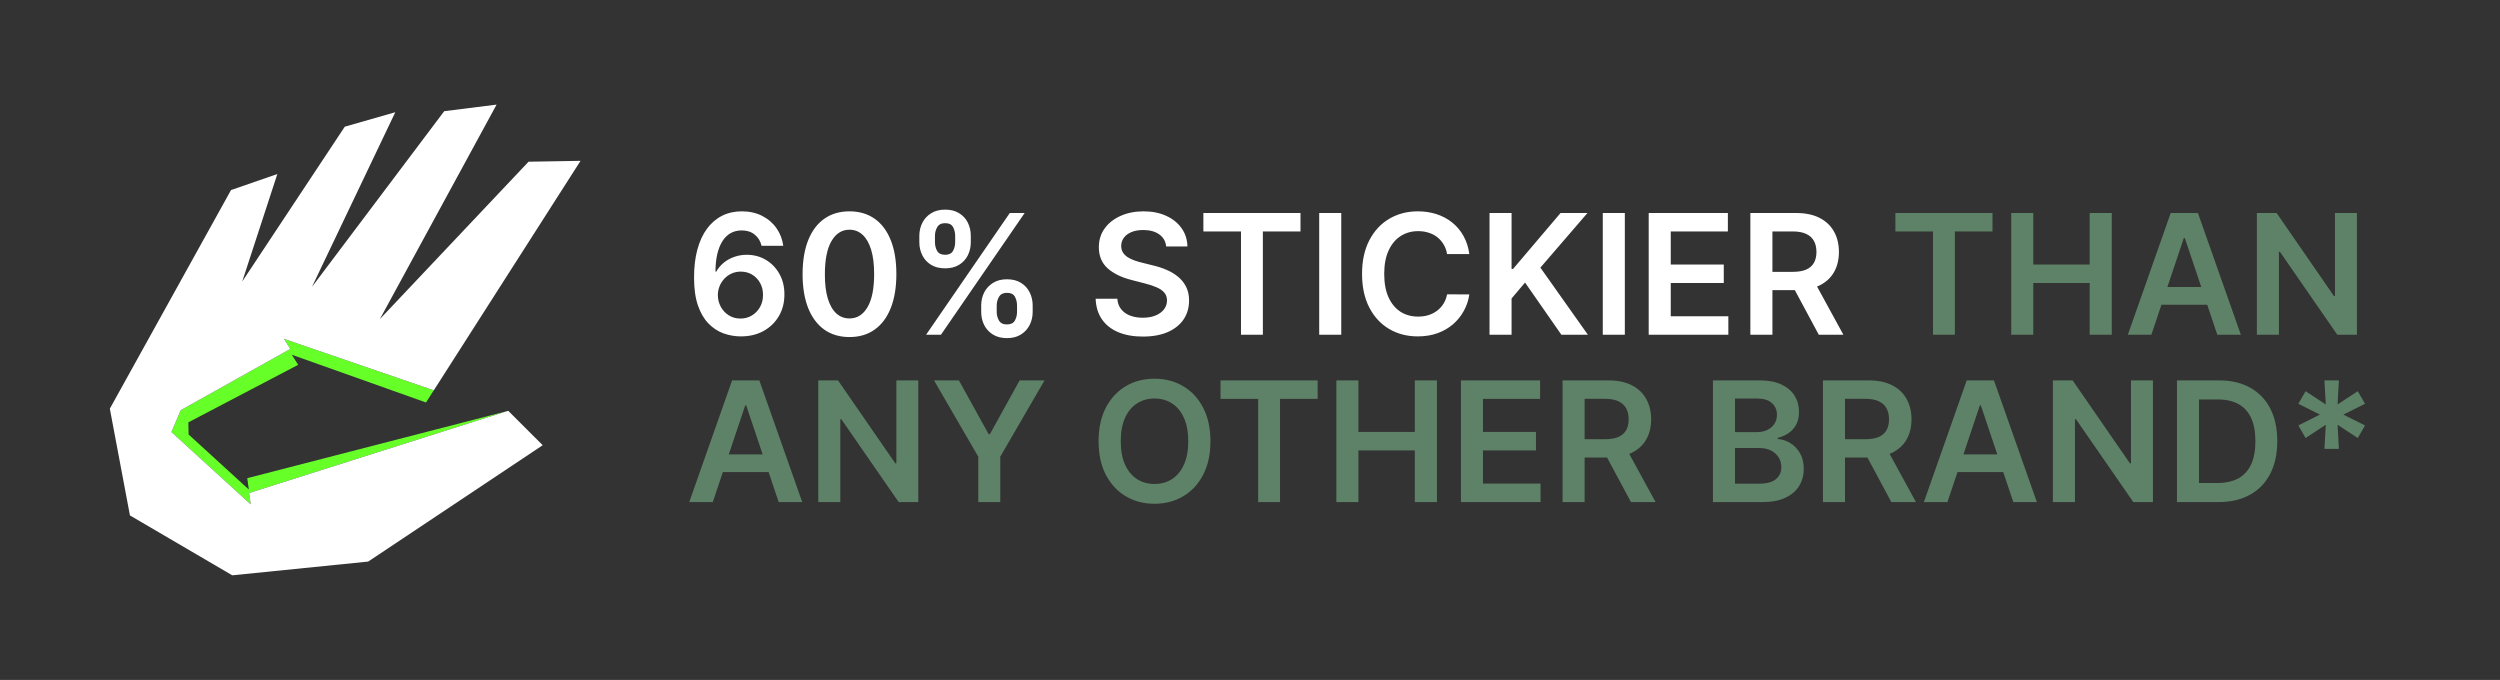 <svg xmlns="http://www.w3.org/2000/svg" fill="none" viewBox="0 0 239 65" height="65" width="239">
<rect x="0" y="0" width="239" height="65" fill="#333333" stroke="none"/>
<g clip-path="url(#clip0_861_147)">
<path fill="#67FF28" d="M23.818 47.133L23.968 48.219L16.386 41.301L17.279 39.213L27.752 33.358L27.144 32.394L41.468 37.315L40.725 38.476L27.895 33.913L28.503 34.877L18.008 40.375L18.03 41.537L23.788 46.799L23.638 45.713L48.586 39.274L23.818 47.133Z"></path>
<path fill="white" d="M41.468 37.314L27.144 32.394L27.752 33.358L17.279 39.213L16.386 41.301L23.968 48.219L23.818 47.133L48.586 39.273L51.881 42.562L35.2 53.686L22.204 55L12.422 49.274L10.5 39.069L22.084 18.171L26.514 16.637L23.158 26.911L32.962 12.111L37.79 10.729L29.824 27.427L42.467 10.63L47.474 10L36.318 30.503L50.53 15.46L55.5 15.376L53.12 19.097L41.468 37.314Z"></path>
<path fill="white" d="M53.12 19.097L41.476 37.314H41.468L53.12 19.097Z"></path>
</g>
<path fill="white" d="M70.796 32.159C70.239 32.155 69.695 32.059 69.165 31.869C68.635 31.676 68.157 31.364 67.733 30.932C67.309 30.496 66.972 29.919 66.722 29.199C66.472 28.475 66.349 27.579 66.352 26.511C66.352 25.515 66.458 24.627 66.671 23.847C66.883 23.066 67.188 22.407 67.585 21.869C67.983 21.328 68.462 20.915 69.023 20.631C69.587 20.347 70.218 20.204 70.915 20.204C71.646 20.204 72.294 20.349 72.858 20.636C73.426 20.924 73.885 21.318 74.233 21.818C74.581 22.314 74.797 22.875 74.881 23.5H72.807C72.701 23.053 72.483 22.697 72.153 22.432C71.828 22.163 71.415 22.028 70.915 22.028C70.108 22.028 69.487 22.379 69.051 23.079C68.619 23.78 68.401 24.742 68.398 25.966H68.477C68.663 25.633 68.903 25.347 69.199 25.108C69.494 24.869 69.828 24.686 70.199 24.557C70.574 24.424 70.97 24.358 71.386 24.358C72.068 24.358 72.68 24.521 73.222 24.847C73.767 25.172 74.199 25.621 74.517 26.193C74.835 26.761 74.992 27.413 74.989 28.148C74.992 28.913 74.818 29.6 74.466 30.21C74.114 30.816 73.623 31.294 72.994 31.642C72.365 31.991 71.633 32.163 70.796 32.159ZM70.784 30.454C71.197 30.454 71.566 30.354 71.892 30.153C72.218 29.953 72.475 29.682 72.665 29.341C72.854 29 72.947 28.617 72.943 28.193C72.947 27.776 72.856 27.4 72.671 27.062C72.489 26.725 72.237 26.458 71.915 26.261C71.593 26.064 71.225 25.966 70.812 25.966C70.506 25.966 70.22 26.025 69.954 26.142C69.689 26.259 69.458 26.422 69.261 26.631C69.064 26.835 68.909 27.074 68.796 27.347C68.686 27.616 68.629 27.903 68.625 28.21C68.629 28.616 68.724 28.989 68.909 29.329C69.095 29.671 69.35 29.943 69.676 30.148C70.002 30.352 70.371 30.454 70.784 30.454ZM81.21 32.222C80.275 32.222 79.472 31.985 78.801 31.511C78.135 31.034 77.621 30.347 77.261 29.449C76.905 28.547 76.727 27.462 76.727 26.193C76.731 24.924 76.911 23.845 77.267 22.954C77.627 22.061 78.14 21.379 78.807 20.909C79.477 20.439 80.278 20.204 81.21 20.204C82.142 20.204 82.943 20.439 83.614 20.909C84.284 21.379 84.797 22.061 85.153 22.954C85.513 23.849 85.693 24.928 85.693 26.193C85.693 27.466 85.513 28.553 85.153 29.454C84.797 30.352 84.284 31.038 83.614 31.511C82.947 31.985 82.146 32.222 81.21 32.222ZM81.21 30.443C81.938 30.443 82.511 30.085 82.932 29.369C83.356 28.65 83.568 27.591 83.568 26.193C83.568 25.269 83.472 24.492 83.278 23.864C83.085 23.235 82.812 22.761 82.46 22.443C82.108 22.121 81.691 21.96 81.21 21.96C80.487 21.96 79.915 22.32 79.494 23.04C79.074 23.756 78.862 24.807 78.858 26.193C78.854 27.121 78.947 27.901 79.136 28.534C79.329 29.167 79.602 29.644 79.954 29.966C80.307 30.284 80.725 30.443 81.21 30.443ZM93.803 29.818V29.204C93.803 28.754 93.897 28.339 94.087 27.96C94.28 27.581 94.56 27.276 94.928 27.046C95.295 26.814 95.74 26.699 96.263 26.699C96.801 26.699 97.251 26.814 97.615 27.046C97.979 27.273 98.253 27.576 98.439 27.954C98.628 28.333 98.723 28.75 98.723 29.204V29.818C98.723 30.269 98.628 30.684 98.439 31.062C98.249 31.441 97.971 31.746 97.604 31.977C97.24 32.208 96.793 32.324 96.263 32.324C95.733 32.324 95.284 32.208 94.916 31.977C94.549 31.746 94.27 31.441 94.081 31.062C93.895 30.684 93.803 30.269 93.803 29.818ZM95.285 29.204V29.818C95.285 30.117 95.358 30.392 95.501 30.642C95.645 30.892 95.899 31.017 96.263 31.017C96.63 31.017 96.882 30.894 97.019 30.648C97.159 30.398 97.229 30.121 97.229 29.818V29.204C97.229 28.901 97.162 28.625 97.03 28.375C96.897 28.121 96.642 27.994 96.263 27.994C95.907 27.994 95.655 28.121 95.507 28.375C95.359 28.625 95.285 28.901 95.285 29.204ZM87.888 23.159V22.546C87.888 22.091 87.984 21.674 88.178 21.296C88.371 20.917 88.651 20.614 89.019 20.386C89.386 20.155 89.831 20.04 90.354 20.04C90.888 20.04 91.337 20.155 91.7 20.386C92.068 20.614 92.344 20.917 92.53 21.296C92.715 21.674 92.808 22.091 92.808 22.546V23.159C92.808 23.614 92.713 24.03 92.524 24.409C92.338 24.784 92.062 25.085 91.695 25.312C91.327 25.54 90.88 25.653 90.354 25.653C89.82 25.653 89.369 25.54 89.001 25.312C88.638 25.085 88.361 24.782 88.172 24.403C87.983 24.025 87.888 23.61 87.888 23.159ZM89.382 22.546V23.159C89.382 23.462 89.452 23.739 89.592 23.989C89.736 24.235 89.99 24.358 90.354 24.358C90.717 24.358 90.967 24.235 91.104 23.989C91.244 23.739 91.314 23.462 91.314 23.159V22.546C91.314 22.242 91.248 21.966 91.115 21.716C90.983 21.462 90.729 21.335 90.354 21.335C89.994 21.335 89.742 21.462 89.598 21.716C89.454 21.97 89.382 22.246 89.382 22.546ZM88.535 32L96.535 20.364H97.956L89.956 32H88.535ZM111.487 23.562C111.434 23.066 111.211 22.68 110.817 22.403C110.427 22.127 109.919 21.989 109.294 21.989C108.855 21.989 108.478 22.055 108.163 22.188C107.849 22.32 107.608 22.5 107.442 22.727C107.275 22.954 107.19 23.214 107.186 23.506C107.186 23.748 107.241 23.958 107.351 24.136C107.464 24.314 107.618 24.466 107.811 24.591C108.004 24.712 108.218 24.814 108.453 24.898C108.688 24.981 108.925 25.051 109.163 25.108L110.254 25.381C110.694 25.483 111.116 25.621 111.521 25.796C111.93 25.97 112.296 26.189 112.618 26.454C112.944 26.72 113.201 27.04 113.391 27.415C113.58 27.79 113.675 28.229 113.675 28.733C113.675 29.415 113.5 30.015 113.152 30.534C112.804 31.049 112.3 31.453 111.641 31.744C110.985 32.032 110.192 32.176 109.26 32.176C108.355 32.176 107.569 32.036 106.902 31.756C106.239 31.475 105.72 31.066 105.345 30.528C104.974 29.991 104.773 29.335 104.743 28.562H106.817C106.847 28.968 106.972 29.305 107.192 29.574C107.411 29.843 107.697 30.044 108.05 30.176C108.406 30.309 108.804 30.375 109.243 30.375C109.701 30.375 110.103 30.307 110.447 30.171C110.796 30.03 111.069 29.837 111.266 29.591C111.463 29.341 111.563 29.049 111.567 28.716C111.563 28.413 111.474 28.163 111.3 27.966C111.125 27.765 110.881 27.599 110.567 27.466C110.256 27.329 109.893 27.208 109.476 27.102L108.152 26.761C107.194 26.515 106.436 26.142 105.879 25.642C105.326 25.138 105.05 24.47 105.05 23.636C105.05 22.951 105.235 22.35 105.607 21.835C105.982 21.32 106.491 20.921 107.135 20.636C107.779 20.349 108.508 20.204 109.322 20.204C110.148 20.204 110.872 20.349 111.493 20.636C112.118 20.921 112.608 21.316 112.964 21.824C113.321 22.328 113.504 22.907 113.516 23.562H111.487ZM115.043 22.131V20.364H124.327V22.131H120.73V32H118.639V22.131H115.043ZM128.224 20.364V32H126.116V20.364H128.224ZM140.467 24.29H138.342C138.282 23.941 138.17 23.633 138.007 23.364C137.844 23.091 137.642 22.86 137.399 22.671C137.157 22.481 136.88 22.339 136.57 22.244C136.263 22.146 135.931 22.097 135.575 22.097C134.943 22.097 134.382 22.256 133.893 22.574C133.405 22.888 133.022 23.35 132.746 23.96C132.469 24.566 132.331 25.307 132.331 26.182C132.331 27.072 132.469 27.822 132.746 28.432C133.026 29.038 133.409 29.496 133.893 29.807C134.382 30.114 134.941 30.267 135.57 30.267C135.918 30.267 136.244 30.222 136.547 30.131C136.854 30.036 137.128 29.898 137.371 29.716C137.617 29.534 137.823 29.311 137.99 29.046C138.161 28.78 138.278 28.477 138.342 28.136L140.467 28.148C140.388 28.701 140.215 29.22 139.95 29.704C139.689 30.189 139.346 30.617 138.922 30.989C138.498 31.356 138.001 31.644 137.433 31.852C136.865 32.057 136.234 32.159 135.541 32.159C134.518 32.159 133.606 31.922 132.803 31.449C132 30.975 131.367 30.292 130.905 29.398C130.443 28.504 130.212 27.432 130.212 26.182C130.212 24.928 130.445 23.856 130.911 22.966C131.376 22.072 132.011 21.388 132.814 20.915C133.617 20.441 134.526 20.204 135.541 20.204C136.189 20.204 136.791 20.296 137.348 20.477C137.905 20.659 138.401 20.926 138.837 21.278C139.272 21.627 139.63 22.055 139.911 22.562C140.195 23.066 140.38 23.642 140.467 24.29ZM142.398 32V20.364H144.506V25.71H144.648L149.188 20.364H151.761L147.261 25.585L151.801 32H149.267L145.795 27.011L144.506 28.534V32H142.398ZM155.334 20.364V32H153.226V20.364H155.334ZM157.616 32V20.364H165.185V22.131H159.724V25.29H164.793V27.057H159.724V30.233H165.23V32H157.616ZM167.335 32V20.364H171.699C172.593 20.364 173.343 20.519 173.949 20.829C174.559 21.14 175.019 21.576 175.33 22.136C175.644 22.693 175.801 23.343 175.801 24.085C175.801 24.831 175.642 25.479 175.324 26.028C175.009 26.574 174.545 26.996 173.932 27.296C173.318 27.591 172.564 27.739 171.67 27.739H168.562V25.989H171.386C171.909 25.989 172.337 25.917 172.67 25.773C173.004 25.625 173.25 25.411 173.409 25.131C173.572 24.847 173.653 24.498 173.653 24.085C173.653 23.672 173.572 23.32 173.409 23.028C173.246 22.733 172.998 22.509 172.665 22.358C172.331 22.203 171.902 22.125 171.375 22.125H169.443V32H167.335ZM173.347 26.727L176.227 32H173.875L171.045 26.727H173.347Z"></path>
<path fill="#5E8267" d="M181.199 22.131V20.364H190.483V22.131H186.886V32H184.795V22.131H181.199ZM192.273 32V20.364H194.381V25.29H199.773V20.364H201.886V32H199.773V27.057H194.381V32H192.273ZM205.673 32H203.423L207.52 20.364H210.122L214.224 32H211.974L208.866 22.75H208.776L205.673 32ZM205.747 27.438H211.884V29.131H205.747V27.438ZM225.32 20.364V32H223.445L217.962 24.074H217.865V32H215.757V20.364H217.643L223.121 28.296H223.223V20.364H225.32ZM68.142 48H65.892L69.989 36.364H72.591L76.693 48H74.443L71.335 38.75H71.244L68.142 48ZM68.216 43.438H74.352V45.131H68.216V43.438ZM87.788 36.364V48H85.913L80.43 40.074H80.334V48H78.226V36.364H80.112L85.59 44.295H85.692V36.364H87.788ZM89.29 36.364H91.671L94.517 41.511H94.631L97.477 36.364H99.858L95.625 43.659V48H93.523V43.659L89.29 36.364ZM115.717 42.182C115.717 43.436 115.482 44.51 115.013 45.403C114.547 46.294 113.911 46.975 113.104 47.449C112.301 47.922 111.39 48.159 110.371 48.159C109.352 48.159 108.439 47.922 107.632 47.449C106.829 46.972 106.193 46.288 105.723 45.398C105.257 44.504 105.024 43.432 105.024 42.182C105.024 40.928 105.257 39.856 105.723 38.966C106.193 38.072 106.829 37.388 107.632 36.915C108.439 36.441 109.352 36.205 110.371 36.205C111.39 36.205 112.301 36.441 113.104 36.915C113.911 37.388 114.547 38.072 115.013 38.966C115.482 39.856 115.717 40.928 115.717 42.182ZM113.598 42.182C113.598 41.299 113.46 40.555 113.183 39.949C112.911 39.339 112.532 38.879 112.047 38.568C111.562 38.254 111.003 38.097 110.371 38.097C109.738 38.097 109.179 38.254 108.695 38.568C108.21 38.879 107.829 39.339 107.553 39.949C107.28 40.555 107.143 41.299 107.143 42.182C107.143 43.064 107.28 43.811 107.553 44.42C107.829 45.026 108.21 45.487 108.695 45.801C109.179 46.112 109.738 46.267 110.371 46.267C111.003 46.267 111.562 46.112 112.047 45.801C112.532 45.487 112.911 45.026 113.183 44.42C113.46 43.811 113.598 43.064 113.598 42.182ZM116.683 38.131V36.364H125.967V38.131H122.371V48H120.28V38.131H116.683ZM127.757 48V36.364H129.865V41.29H135.257V36.364H137.371V48H135.257V43.057H129.865V48H127.757ZM139.663 48V36.364H147.232V38.131H141.771V41.29H146.839V43.057H141.771V46.233H147.277V48H139.663ZM149.382 48V36.364H153.746C154.64 36.364 155.39 36.519 155.996 36.83C156.606 37.14 157.066 37.576 157.376 38.136C157.691 38.693 157.848 39.343 157.848 40.085C157.848 40.831 157.689 41.479 157.371 42.028C157.056 42.574 156.592 42.996 155.979 43.295C155.365 43.591 154.611 43.739 153.717 43.739H150.609V41.989H153.433C153.956 41.989 154.384 41.917 154.717 41.773C155.051 41.625 155.297 41.411 155.456 41.131C155.619 40.847 155.7 40.498 155.7 40.085C155.7 39.672 155.619 39.32 155.456 39.028C155.293 38.733 155.045 38.51 154.712 38.358C154.378 38.203 153.948 38.125 153.422 38.125H151.49V48H149.382ZM155.393 42.727L158.274 48H155.922L153.092 42.727H155.393ZM163.757 48V36.364H168.212C169.053 36.364 169.751 36.496 170.308 36.761C170.869 37.023 171.287 37.381 171.564 37.835C171.844 38.29 171.984 38.805 171.984 39.381C171.984 39.854 171.893 40.26 171.712 40.597C171.53 40.93 171.286 41.201 170.979 41.409C170.672 41.617 170.329 41.767 169.95 41.858V41.972C170.363 41.994 170.759 42.121 171.138 42.352C171.52 42.58 171.833 42.901 172.075 43.318C172.318 43.735 172.439 44.239 172.439 44.83C172.439 45.432 172.293 45.974 172.001 46.455C171.71 46.932 171.27 47.309 170.683 47.585C170.096 47.862 169.357 48 168.467 48H163.757ZM165.865 46.239H168.132C168.897 46.239 169.448 46.093 169.786 45.801C170.126 45.506 170.297 45.127 170.297 44.665C170.297 44.32 170.212 44.01 170.041 43.733C169.871 43.453 169.628 43.233 169.314 43.074C169 42.911 168.625 42.83 168.189 42.83H165.865V46.239ZM165.865 41.312H167.95C168.314 41.312 168.642 41.246 168.933 41.114C169.225 40.977 169.454 40.786 169.621 40.54C169.791 40.29 169.876 39.994 169.876 39.653C169.876 39.203 169.717 38.831 169.399 38.54C169.085 38.248 168.617 38.102 167.996 38.102H165.865V41.312ZM174.273 48V36.364H178.636C179.53 36.364 180.28 36.519 180.886 36.83C181.496 37.14 181.956 37.576 182.267 38.136C182.581 38.693 182.739 39.343 182.739 40.085C182.739 40.831 182.58 41.479 182.261 42.028C181.947 42.574 181.483 42.996 180.869 43.295C180.256 43.591 179.502 43.739 178.608 43.739H175.5V41.989H178.324C178.847 41.989 179.275 41.917 179.608 41.773C179.941 41.625 180.188 41.411 180.347 41.131C180.509 40.847 180.591 40.498 180.591 40.085C180.591 39.672 180.509 39.32 180.347 39.028C180.184 38.733 179.936 38.51 179.602 38.358C179.269 38.203 178.839 38.125 178.312 38.125H176.381V48H174.273ZM180.284 42.727L183.165 48H180.812L177.983 42.727H180.284ZM186.173 48H183.923L188.02 36.364H190.622L194.724 48H192.474L189.366 38.75H189.276L186.173 48ZM186.247 43.438H192.384V45.131H186.247V43.438ZM205.82 36.364V48H203.945L198.462 40.074H198.365V48H196.257V36.364H198.143L203.621 44.295H203.723V36.364H205.82ZM212.06 48H208.116V36.364H212.139C213.295 36.364 214.287 36.597 215.116 37.062C215.95 37.525 216.59 38.189 217.037 39.057C217.484 39.924 217.707 40.962 217.707 42.17C217.707 43.383 217.482 44.424 217.031 45.295C216.584 46.167 215.938 46.835 215.094 47.301C214.253 47.767 213.241 48 212.06 48ZM210.224 46.176H211.957C212.768 46.176 213.444 46.028 213.986 45.733C214.527 45.434 214.935 44.989 215.207 44.398C215.48 43.803 215.616 43.061 215.616 42.17C215.616 41.28 215.48 40.542 215.207 39.955C214.935 39.364 214.531 38.922 213.997 38.631C213.467 38.335 212.808 38.188 212.02 38.188H210.224V46.176ZM222.216 42.909L222.347 40.608L220.415 41.875L219.722 40.67L221.784 39.636L219.722 38.602L220.415 37.398L222.347 38.665L222.216 36.364H223.597L223.472 38.665L225.403 37.398L226.097 38.602L224.028 39.636L226.097 40.67L225.403 41.875L223.472 40.608L223.597 42.909H222.216Z"></path>
<defs>
<clipPath id="clip0_861_147">
<rect transform="translate(10.5 10)" fill="white" height="45" width="45"></rect>
</clipPath>
</defs>
</svg>
